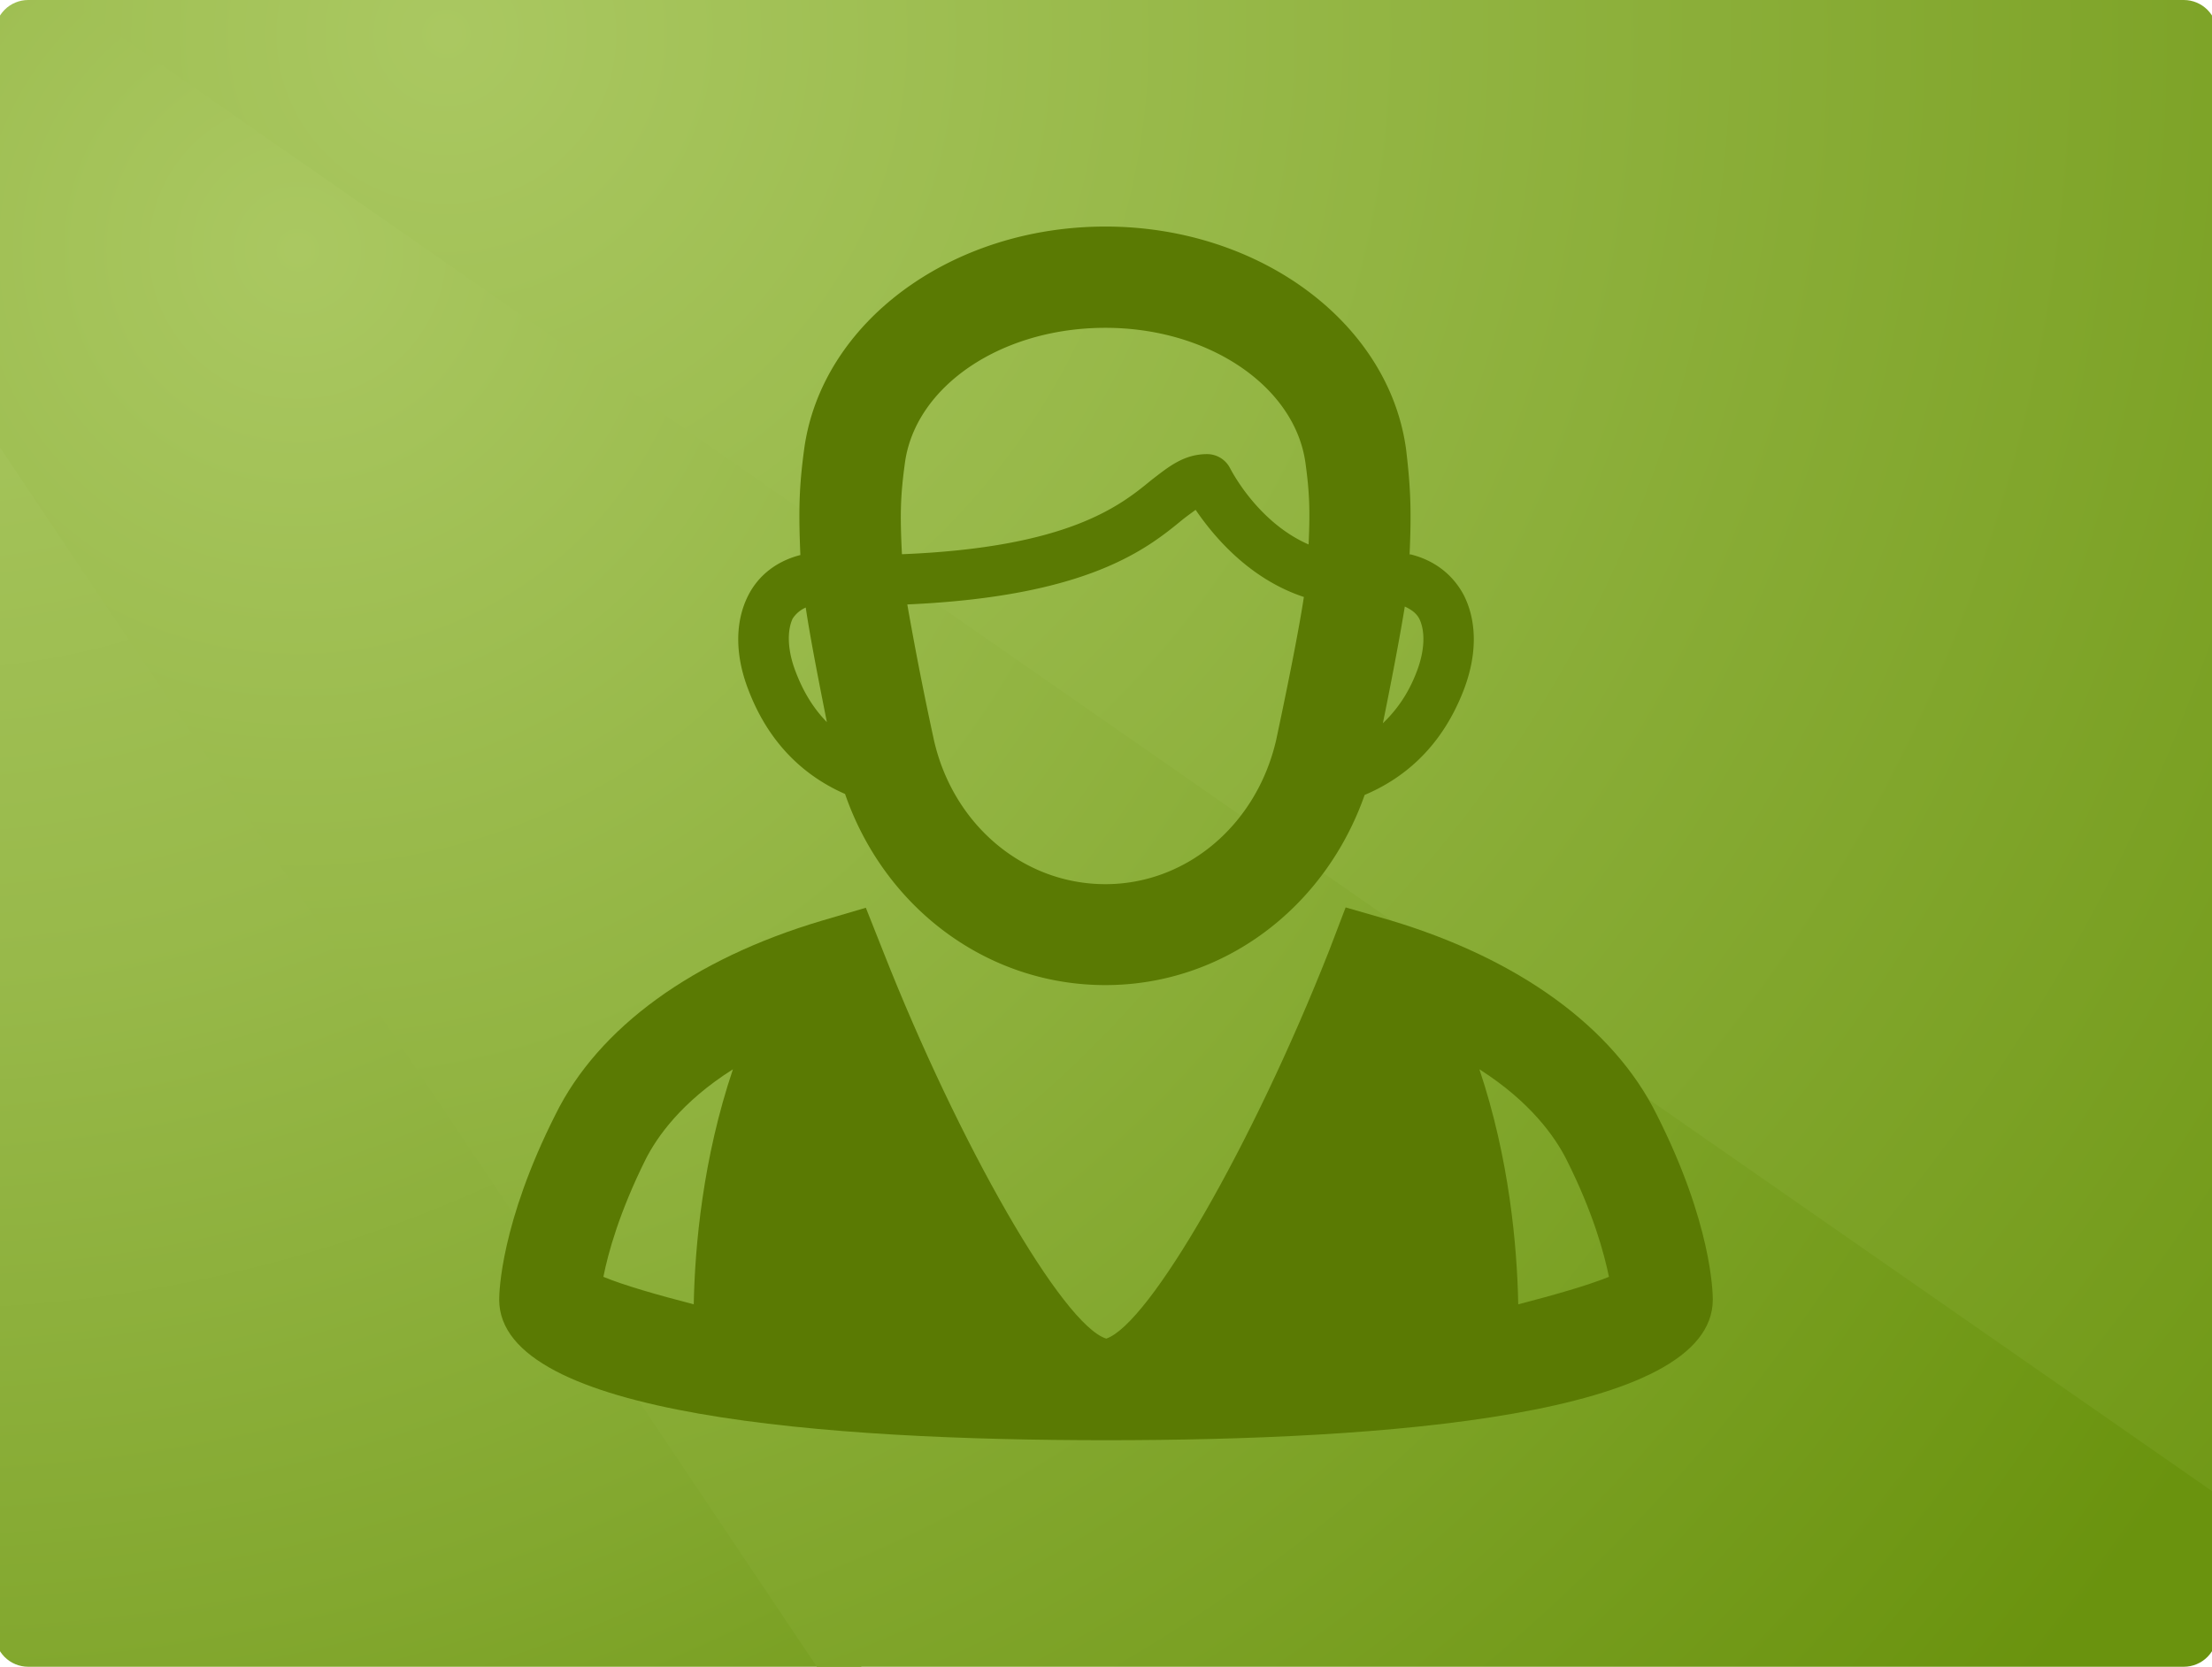 <svg preserveAspectRatio="xMidYMid slice" xmlns="http://www.w3.org/2000/svg" xmlns:xlink="http://www.w3.org/1999/xlink" width="215" height="162" viewBox="0 0 200 150"><defs><path id="a" d="M200 147a3 3 0 01-3 3H3a3 3 0 01-3-3V3a3 3 0 013-3h194a3 3 0 013 3v144z"/></defs><clipPath id="b"><use xlink:href="#a" overflow="visible"/></clipPath><g clip-path="url(#b)"><radialGradient id="c" cx="-6.853" cy="-7.097" r="212.9" gradientUnits="userSpaceOnUse"><stop offset="0" stop-color="#aac861"/><stop offset=".19" stop-color="#a5c45b"/><stop offset=".443" stop-color="#98b94a"/><stop offset=".73" stop-color="#83a82f"/><stop offset="1" stop-color="#6a930e"/></radialGradient><path fill="url(#c)" d="M0 150h77.995L0 33.583z"/><radialGradient id="d" cx="27.25" cy="22.5" r="202.562" gradientUnits="userSpaceOnUse"><stop offset="0" stop-color="#aac861"/><stop offset="1" stop-color="#6a930e"/></radialGradient><path fill="url(#d)" d="M200 132.513L9.482 0H0v39.583L73.975 150H200z"/><radialGradient id="e" cx="40.63" cy="3.045" r="231.196" gradientUnits="userSpaceOnUse"><stop offset="0" stop-color="#aac861"/><stop offset="1" stop-color="#6a930e"/></radialGradient><path fill="url(#e)" d="M200 0H6.606L200 134.513z"/></g><g fill="#5A7A03"><path d="M132.202 53.563c-.966-1.827-2.633-3.159-4.856-3.686l-.03.103c.19-4.052.088-6.173-.307-9.523-1.535-11.424-13.223-20.068-27.06-20.068-13.91 0-25.583 8.644-27.119 20.068-.439 3.277-.511 5.398-.336 9.493-2.121.542-3.76 1.814-4.681 3.613-1.215 2.37-1.215 5.383 0 8.514 2.048 5.383 5.63 8.03 8.702 9.376 3.541 10.239 12.77 17.201 23.433 17.201 10.561 0 19.732-6.89 23.33-17.114 3.115-1.317 6.802-3.935 8.923-9.463 1.2-3.131 1.2-6.144.001-8.514zm-50.567-3.686c-.19-3.73-.117-5.368.264-8.19.921-6.905 8.644-12.185 18.05-12.185 9.303 0 17.069 5.28 18.005 12.185.352 2.56.424 4.197.279 7.312-4.652-2.033-7.022-6.787-7.08-6.888a2.325 2.325 0 00-2.048-1.243c-2.136 0-3.524 1.185-5.046 2.355-2.808 2.31-7.474 6.055-22.424 6.654zm-9.843 5.807a2.683 2.683 0 011.185-1.008c.439 2.954 1.287 7.196 1.902 10.311-1.113-1.14-2.062-2.573-2.808-4.534-.733-1.887-.792-3.642-.279-4.769zm28.157 23.887c-7.357 0-13.662-5.31-15.417-12.887a300.393 300.393 0 01-2.414-12.287c16.223-.717 21.531-4.959 24.808-7.664.467-.365.863-.644 1.141-.849 1.535 2.253 4.739 6.187 9.742 7.841-.527 3.466-1.712 9.2-2.501 12.901-1.771 7.636-8.075 12.945-15.359 12.945zm28.011-19.118c-.789 2.077-1.872 3.511-3.042 4.637.629-3.087 1.477-7.431 1.974-10.503.571.264 1.038.586 1.302 1.096.555 1.128.497 2.883-.234 4.77z"/><path d="M149.564 100.312c-3.891-7.87-12.433-14.027-23.989-17.493l-4.008-1.156-1.492 3.906c-6.888 17.465-16.176 33.598-20.053 34.899-3.906-1.213-13.224-17.421-20.098-34.899l-1.537-3.876-3.978 1.17c-11.571 3.437-20.098 9.61-23.959 17.45-4.914 9.742-5.061 15.973-5.061 16.647 0 10.488 29.693 12.652 54.633 12.652 24.895 0 54.588-2.164 54.588-12.652 0-.676-.116-6.907-5.046-16.648zm-86.666 17.07c-3.232-.834-6.304-1.712-8.132-2.473.424-2.134 1.418-5.777 3.803-10.575 1.01-1.989 3.204-5.163 7.855-8.103-2.707 8.03-3.423 15.9-3.526 21.151zm74.203 0c-.102-5.251-.804-13.121-3.496-21.151 4.622 2.94 6.817 6.114 7.826 8.103 2.413 4.798 3.394 8.44 3.833 10.575-1.872.761-4.929 1.639-8.163 2.473z"/></g></svg>
